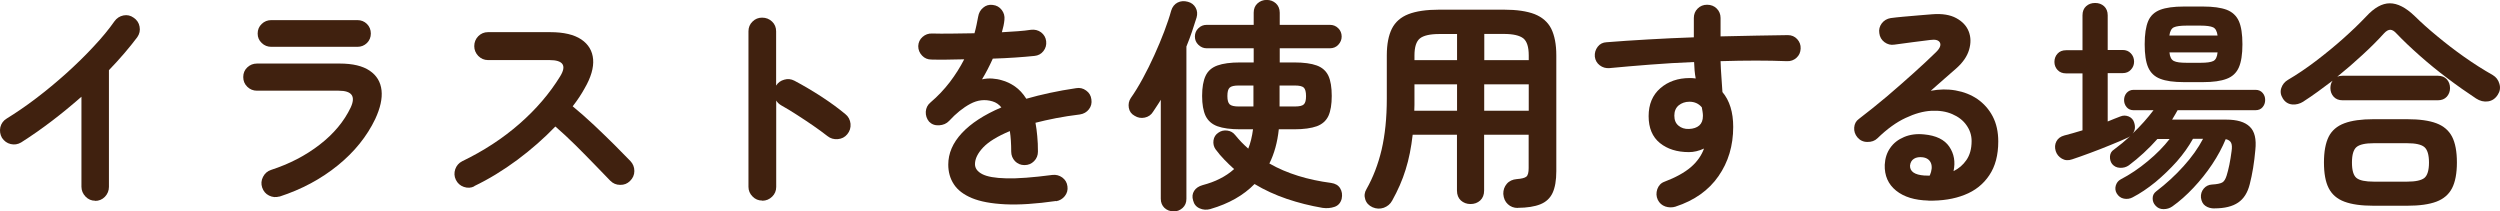 <?xml version="1.0" encoding="UTF-8"?><svg id="_レイヤー_2" xmlns="http://www.w3.org/2000/svg" viewBox="0 0 29.467 2.491"><defs><style>.cls-1{fill:#40210f;stroke-width:0px;}</style></defs><g id="_利用申請ページイメージ"><path class="cls-1" d="M1.122,2.366c-.044,0-.082-.016-.114-.049-.031-.033-.048-.071-.048-.116v-1.061c-.113.099-.229.195-.35.287s-.241.176-.361.252c-.039.023-.08.029-.123.019s-.077-.035-.103-.074c-.022-.039-.028-.081-.019-.125.011-.044.036-.078.074-.101.112-.069.229-.149.35-.241.121-.092.239-.19.355-.294.115-.104.223-.209.32-.314.099-.105.181-.205.246-.298.026-.037.062-.06.105-.069.044-.009.085,0,.122.027.037.025.061.06.069.104.009.045,0,.086-.026.124-.093.124-.204.254-.335.39v1.376c0,.044-.016.083-.047.116-.032.033-.071.049-.117.049Z"/><path class="cls-1" d="M3.294,2.316c-.042.012-.083.009-.123-.011s-.066-.051-.081-.095c-.014-.042-.011-.084.01-.125.021-.041.052-.068.094-.082.218-.071.409-.17.574-.298.166-.128.287-.274.365-.437.062-.133.015-.199-.141-.199h-.963c-.044,0-.082-.015-.114-.046-.032-.031-.048-.069-.048-.115s.016-.084.048-.114c.032-.03.07-.045.114-.045h.976c.152,0,.27.028.352.084.083.056.129.133.14.231s-.015.211-.074.338c-.098.205-.245.388-.441.547-.197.16-.426.283-.687.368ZM3.199.552c-.045,0-.083-.015-.114-.045-.032-.03-.048-.067-.048-.111,0-.046.016-.084.048-.114.031-.03.069-.045.114-.045h1.013c.045,0,.082.015.113.045.03.03.046.068.046.114,0,.044-.016.081-.046.111-.031.03-.068.045-.113.045h-1.013Z"/><path class="cls-1" d="M5.591,2.196c-.039.02-.08.022-.124.007-.043-.015-.074-.043-.094-.084s-.021-.083-.007-.125c.015-.042.042-.073.081-.093.253-.122.478-.269.675-.441s.357-.359.481-.561c.078-.127.035-.191-.127-.191h-.725c-.044,0-.082-.017-.114-.049-.031-.033-.047-.071-.047-.115,0-.046.016-.085.047-.117.032-.032.07-.048.114-.048h.735c.159,0,.281.029.366.086.084.057.131.136.139.234.008.099-.025.213-.1.342-.039.071-.086.142-.141.212.082.067.165.141.251.221.086.081.166.159.241.233.075.075.139.14.189.192.03.032.046.071.046.117,0,.046-.018.085-.051.117-.032.032-.07.047-.117.046-.046-0-.084-.017-.116-.049-.048-.049-.108-.112-.181-.187s-.149-.153-.23-.233-.16-.153-.236-.219c-.135.14-.284.271-.449.394-.166.123-.335.226-.508.309Z"/><path class="cls-1" d="M8.983,2.364c-.044,0-.082-.016-.113-.048-.032-.032-.048-.07-.048-.114V.369c0-.046.016-.084.048-.115.031-.031.069-.046.113-.046.047,0,.085.016.117.046s.048.069.048.115v.64c.022-.036.055-.059.096-.07.04-.012.08-.008.119.012.104.055.211.118.319.188.109.071.203.14.283.207.035.028.055.066.06.113.004.047-.009.088-.039.124-.028.034-.065.053-.111.057s-.087-.008-.122-.036c-.05-.039-.106-.08-.171-.125-.064-.044-.129-.087-.193-.128s-.124-.078-.177-.107c-.028-.016-.05-.036-.063-.059v1.019c0,.044-.016.083-.048.114s-.07.048-.117.048Z"/><path class="cls-1" d="M12.448,2.369c-.237.034-.438.047-.6.039-.163-.008-.293-.032-.392-.073-.098-.041-.169-.095-.213-.163-.045-.068-.066-.146-.066-.232,0-.132.053-.256.16-.371.107-.115.262-.216.466-.303-.028-.035-.063-.059-.104-.071-.089-.027-.176-.017-.262.029-.086.046-.169.113-.25.201-.03.032-.07.049-.118.052-.049.003-.088-.012-.118-.043-.028-.034-.041-.073-.039-.117.003-.044.021-.081.055-.109.087-.074.163-.155.229-.241.066-.087.122-.176.169-.268-.076.002-.147.003-.214.004s-.123 0-.171-.001c-.045,0-.082-.015-.111-.046-.03-.031-.046-.068-.046-.113.002-.044.019-.08.051-.108s.069-.042.114-.04c.062.002.137.002.224.001.088-.001.18-.002.274-.004.009-.034.018-.066.024-.098.007-.032.013-.064.019-.096.007-.044.026-.08.059-.107.031-.027.069-.039.113-.033.045.005.08.025.106.059s.037.072.032.117c-.002.023-.006.047-.011.071-.006.025-.012.05-.019.075.067-.004.13-.008.188-.012.058-.004.11-.01.156-.017.044-.005.084.005.118.03.034.026.055.061.06.105.005.044-.006.083-.033.117s-.062.052-.104.056c-.065.007-.141.013-.226.019s-.174.01-.266.013c-.039.087-.081.168-.127.244.042-.009.083-.012.122-.009s.076.009.111.02c.053.014.104.038.155.073.05.035.095.083.134.145.087-.025.179-.048.277-.069.098-.021.202-.04.312-.056.042-.007.081.002.116.028.036.025.057.061.062.104.007.044-.003.084-.029.117-.026.034-.062.054-.106.061-.103.013-.197.027-.283.044-.087.017-.167.035-.241.054.009.048.016.1.021.157.006.057.008.118.008.183,0,.044-.015.082-.046.113-.031.031-.068.046-.113.046-.044,0-.081-.016-.111-.046-.029-.031-.045-.069-.045-.113,0-.09-.005-.171-.016-.242-.146.061-.25.125-.314.192-.064.068-.097.134-.097.198,0,.048.028.087.085.117.057.03.151.047.283.05.133.004.314-.01.544-.04.043-.005.082.005.117.03.035.026.056.061.061.105.006.042-.005.081-.031.114-.026.033-.062.054-.104.061Z"/><path class="cls-1" d="M13.832,2.491c-.042,0-.078-.014-.107-.041-.028-.027-.043-.063-.043-.107v-1.167c-.015.025-.029.049-.046.073-.016.024-.03.046-.045.068-.022.037-.056.06-.098.069-.043.009-.082.002-.119-.021-.039-.021-.062-.053-.069-.095s.001-.081.023-.114c.046-.065.093-.142.141-.23s.094-.181.137-.276c.044-.096.082-.189.117-.28.034-.091.062-.172.081-.243.014-.046.039-.078.076-.097s.078-.021.122-.009c.041.011.071.034.091.07s.022.075.011.115c-.017.053-.034.108-.054.166s-.041.116-.066.176v1.796c0,.044-.015.08-.045.107s-.065.041-.106.041ZM14.267,2.464c-.044.012-.087.01-.127-.008-.041-.018-.066-.049-.077-.093-.013-.042-.009-.08.012-.113s.054-.055.1-.068c.074-.02.143-.044.204-.076.062-.031.117-.068.167-.113-.039-.035-.077-.072-.114-.11s-.072-.079-.105-.124c-.021-.03-.029-.065-.024-.104.006-.04.025-.07.059-.092.03-.021.064-.029.104-.024.039.005.069.023.093.053.023.028.047.056.073.083.025.026.053.052.081.077.026-.065.045-.142.056-.228h-.151c-.113,0-.203-.012-.269-.036-.065-.024-.111-.065-.139-.122-.027-.058-.041-.136-.041-.235,0-.101.014-.18.041-.237.027-.058.073-.098.139-.122s.155-.036.269-.036h.159v-.167h-.555c-.037,0-.069-.014-.097-.041s-.041-.06-.041-.097c0-.039.014-.072.041-.098.027-.027.06-.04.097-.04h.555v-.143c0-.046.015-.083.045-.11s.066-.041.108-.041c.043,0,.079.014.109.041.029.027.045.064.045.11v.143h.592c.038,0,.071.013.098.04.026.026.04.059.04.098,0,.037-.014.069-.04.097s-.06.041-.098.041h-.592v.167h.17c.113,0,.202.012.267.036s.109.064.137.122c.026.057.039.136.039.237,0,.099-.013.177-.039.235-.027.057-.072.098-.137.122-.064.023-.153.036-.267.036h-.181c-.016.152-.053.287-.111.403.104.06.218.108.34.146.122.038.251.065.387.083.05.007.086.028.107.063.022.036.028.077.018.125-.013.047-.04.079-.084.094-.043.015-.091.019-.142.012-.146-.025-.285-.06-.421-.106-.135-.046-.262-.104-.38-.175-.13.133-.302.231-.518.294ZM14.598,1.255h.176v-.247h-.176c-.051,0-.086.008-.104.025-.019.017-.027.05-.027.1,0,.048.009.08.027.097.019.017.054.025.104.025ZM15.082,1.255h.181c.053,0,.088-.008.105-.025.018-.017.026-.049.026-.097,0-.05-.009-.083-.026-.1-.018-.017-.053-.025-.105-.025h-.181v.247Z"/><path class="cls-1" d="M17.889,2.451c-.046,0-.085-.015-.116-.044-.032-.029-.05-.069-.054-.121-.001-.046.013-.086.041-.119.029-.034.069-.052.118-.056.057-.004.095-.014.113-.029.019-.016.027-.05.027-.101v-.393h-.525v.658c0,.049-.015.088-.046.117-.031.028-.069.042-.115.042-.045,0-.082-.015-.113-.042-.03-.028-.046-.067-.046-.117v-.658h-.522c-.017.15-.044.288-.083.411-.038.124-.092.246-.159.366-.022.041-.056.068-.099.084-.044.015-.088.013-.132-.006-.044-.02-.073-.051-.086-.093-.014-.042-.009-.083.015-.122.077-.136.137-.291.178-.464.04-.173.061-.373.061-.6v-.512c0-.131.021-.236.06-.314.04-.079.105-.136.195-.171.09-.035.211-.053.363-.053h.762c.152,0,.273.018.363.053.09.036.155.093.195.171.039.079.06.184.06.314v1.366c0,.108-.015.193-.044.256-.029.062-.077.107-.144.134s-.155.041-.267.042ZM16.67,1.305h.504v-.311h-.502v.242c0,.023-.001.046-.002.069ZM16.672.709h.502v-.308h-.21c-.109,0-.186.018-.228.052-.043.035-.064.102-.064.201v.056ZM17.494.709h.525v-.056c0-.099-.021-.166-.064-.201-.044-.034-.12-.052-.229-.052h-.231v.308ZM17.494,1.305h.525v-.311h-.525v.311Z"/><path class="cls-1" d="M19.752,2.435c-.043.013-.084.012-.123-.001-.04-.014-.07-.04-.089-.079-.019-.041-.02-.082-.006-.125.015-.042.042-.072.082-.087.135-.051.239-.109.313-.172.074-.064.126-.137.156-.22-.061.028-.119.042-.178.042-.14,0-.254-.036-.342-.107-.089-.072-.133-.178-.133-.317s.046-.249.138-.329.208-.12.348-.12c.013,0,.023 0.0.034.001s.022.002.035.004c-.006-.03-.01-.061-.013-.093-.002-.032-.005-.065-.006-.101-.178.007-.351.018-.521.031s-.329.027-.477.041c-.042.003-.08-.007-.114-.033-.033-.025-.053-.06-.058-.102-.004-.044.008-.083.034-.117s.061-.051.104-.053c.15-.012.313-.023.49-.033.177-.01.356-.019.539-.025v-.228c0-.044.015-.082.045-.111.03-.03.067-.045.111-.045.046,0,.084.015.114.045.03.03.045.067.045.111v.217c.146-.003.287-.006.422-.009.135-.002.258-.005.371-.006.045,0,.081.016.11.047.029.032.043.069.041.112-.002.044-.018.08-.049.108s-.068.042-.113.04c-.226-.009-.487-.009-.782,0,.002.062.005.124.01.186.004.062.008.121.012.178.085.101.127.238.127.411,0,.221-.058.415-.174.581-.115.166-.284.286-.505.358ZM19.908,1.52c.052-.002.092-.016.121-.041.029-.026.043-.063.043-.113,0-.014-.001-.03-.004-.048-.002-.018-.005-.035-.009-.053-.037-.044-.086-.066-.146-.066-.05,0-.092.015-.127.043-.034.029-.051.069-.051.121,0,.052.016.091.049.118.032.027.073.041.123.039Z"/><path class="cls-1" d="M22.73,2.364c-.161-.004-.288-.042-.381-.117-.093-.075-.138-.176-.134-.305.004-.076.025-.143.065-.199.039-.057.094-.099.163-.128.068-.029.147-.04.235-.031.142.013.241.061.298.145.057.084.073.18.05.288.062-.03.113-.074.152-.131.04-.058.061-.132.061-.224,0-.069-.021-.131-.061-.187-.039-.056-.095-.099-.167-.13-.071-.031-.154-.044-.248-.039s-.194.033-.302.084c-.108.05-.219.13-.332.24-.031.03-.071.044-.119.043-.048-0-.087-.019-.117-.054-.028-.034-.041-.072-.038-.115.003-.043.021-.078.055-.102.109-.084.219-.171.329-.264.109-.093.214-.185.313-.274.101-.09.188-.172.265-.247.048-.046.063-.084.049-.114-.015-.03-.054-.041-.115-.032-.061.007-.129.016-.206.026s-.148.021-.216.029c-.043.007-.081-.003-.117-.029-.035-.026-.056-.062-.061-.106-.007-.042.003-.081.029-.116.026-.034.062-.055.105-.062.039-.005.088-.011.147-.016s.12-.011.184-.016c.062-.005.116-.009.16-.013.115-.009.209.006.281.045.072.039.122.091.148.158s.027.138.004.216c-.023.078-.074.151-.152.22-.035.03-.08.069-.134.117-.055.047-.109.096-.166.146.101-.019.199-.021.294-.004.096.017.182.051.257.102.074.052.135.119.179.203s.066.183.066.296c0,.161-.035.294-.106.399-.07.105-.168.183-.292.231-.123.049-.266.071-.427.068ZM22.682,2.069h.016c.006,0,.013 0.0.021.001.008.001.017 0.0.027-.001.025-.059.029-.107.014-.146-.016-.039-.048-.062-.096-.069-.042-.005-.077,0-.104.017-.027.017-.043.043-.047.081-.002.07.055.109.17.117Z"/><path class="cls-1" d="M26.104,2.457c-.044,0-.081-.01-.11-.031-.029-.02-.046-.053-.052-.097-.003-.041.008-.076.033-.106.025-.03.059-.046.097-.048.059-.003.099-.012.121-.024s.039-.04.052-.082c.011-.034.021-.076.032-.127.01-.051.019-.104.026-.159.007-.046.005-.08-.006-.101-.011-.021-.031-.035-.063-.042-.041.099-.094.198-.16.297s-.14.191-.221.277c-.08.085-.163.159-.248.219-.03.021-.064.032-.104.032s-.07-.014-.095-.042c-.023-.025-.034-.054-.033-.087,0-.034.015-.06.041-.08.12-.092.228-.191.323-.297.096-.106.173-.214.23-.323h-.119c-.05.09-.113.179-.19.267-.078.087-.162.168-.252.243-.091.074-.18.134-.269.18-.033.018-.068.022-.104.015s-.064-.029-.084-.062c-.016-.028-.02-.059-.011-.091.01-.033.028-.057.057-.073.109-.057.216-.128.32-.215.104-.086.19-.174.258-.262h-.144c-.052.058-.105.113-.163.166s-.115.101-.174.145c-.03.021-.064.031-.104.029s-.069-.017-.093-.045c-.02-.027-.027-.057-.025-.092.003-.034.019-.061.047-.078.031-.023.063-.048.097-.076.032-.027.064-.055.097-.084-.005.003-.011.007-.016.011-.006.003-.012.007-.019.01-.055.025-.122.054-.202.086-.079.033-.16.064-.241.094s-.151.055-.209.074c-.045.016-.085.013-.121-.008-.036-.021-.061-.051-.073-.09-.012-.041-.01-.078.008-.113s.049-.058.093-.07c.062-.016.134-.036.215-.061v-.671h-.193c-.042,0-.076-.013-.101-.04-.024-.026-.037-.058-.037-.095,0-.039.013-.072.037-.098.024-.027.059-.04.101-.04h.193V.18c0-.046.015-.082.043-.107.028-.025.063-.038.106-.038.042,0,.077.013.105.038.028.026.043.062.043.107v.409h.175c.041,0,.073.013.098.04.025.026.038.059.038.098,0,.037-.013.069-.038.095-.024.027-.057.04-.098.04h-.175v.57c.026-.011.052-.021.076-.031.025-.01.049-.019.072-.028.033-.014.066-.014.1,0,.032.014.054.038.064.072.017.053.01.096-.019.13.096-.092.178-.184.247-.276h-.236c-.033,0-.061-.012-.081-.036s-.03-.052-.03-.084c0-.032.01-.06.03-.084.021-.023.048-.036.081-.036h1.438c.036,0,.063.012.084.036.021.024.03.052.03.084,0,.032-.01.06-.03.084s-.048.036-.084.036h-.918c-.01.018-.021.036-.031.054s-.022.038-.034.057h.639c.126,0,.218.027.276.083.058.055.08.146.066.276-.013.148-.035.283-.066.403-.025.099-.07.171-.137.216-.066.045-.159.068-.277.068ZM25.741.968c-.119,0-.212-.013-.278-.039-.067-.025-.115-.071-.143-.135s-.041-.155-.041-.272c0-.118.014-.209.041-.273.027-.064.075-.108.143-.134.066-.025.159-.038.278-.038h.226c.118,0,.211.013.278.038.067.026.115.07.144.134.028.063.042.155.042.273,0,.117-.014.208-.042.272s-.076.11-.144.135c-.067.026-.16.039-.278.039h-.226ZM25.571.419h.567c-.007-.051-.024-.084-.053-.097s-.077-.02-.146-.02h-.168c-.07,0-.12.007-.148.02s-.046.045-.053.097ZM25.772.74h.168c.07,0,.12-.007.148-.021s.045-.047.05-.101h-.567c.005.053.022.086.052.101s.079.021.149.021Z"/><path class="cls-1" d="M27.152,1.196c-.045.028-.09.04-.136.035s-.082-.028-.108-.069c-.026-.041-.033-.082-.019-.124.014-.042.04-.074.079-.097.106-.062.216-.136.329-.222s.222-.175.325-.267.192-.178.267-.257c.096-.104.188-.156.279-.156.092,0,.189.05.294.151.075.074.163.153.264.236.1.083.206.165.318.244s.225.151.338.215c.039.023.065.057.078.103.014.046.007.089-.02.13-.028.044-.066.07-.114.077-.048.007-.095-.004-.141-.034-.107-.071-.219-.149-.334-.236-.115-.086-.225-.176-.329-.268-.104-.092-.196-.179-.275-.262-.025-.028-.049-.043-.072-.044-.022-.001-.048.013-.074.041-.074.082-.159.167-.255.255-.095.088-.194.174-.297.257.016-.007.036-.011.062-.011h1.124c.045,0,.079.014.105.042.025.028.038.062.038.104,0,.039-.013.072-.038.101-.026.028-.061.042-.105.042h-1.124c-.045,0-.079-.014-.105-.042-.025-.028-.038-.062-.038-.101,0-.036.009-.064.026-.088-.059.044-.116.087-.174.129s-.113.08-.168.115ZM27.976,2.425c-.143,0-.258-.016-.343-.048-.086-.032-.147-.085-.185-.159s-.056-.175-.056-.303c0-.129.019-.23.056-.304.037-.073.099-.126.185-.158.085-.032.2-.048.343-.048h.396c.146,0,.26.016.345.048s.146.084.185.158c.038.074.057.175.057.304,0,.127-.019.229-.057.303s-.1.127-.185.159-.199.048-.345.048h-.396ZM27.979,2.141h.393c.1,0,.167-.015.203-.043.036-.029.055-.09.055-.182,0-.092-.019-.153-.055-.183-.036-.03-.104-.045-.203-.045h-.393c-.099,0-.167.015-.203.045-.036.03-.054.091-.054.183,0,.092.018.153.054.182.036.029.104.043.203.043Z"/></g></svg>